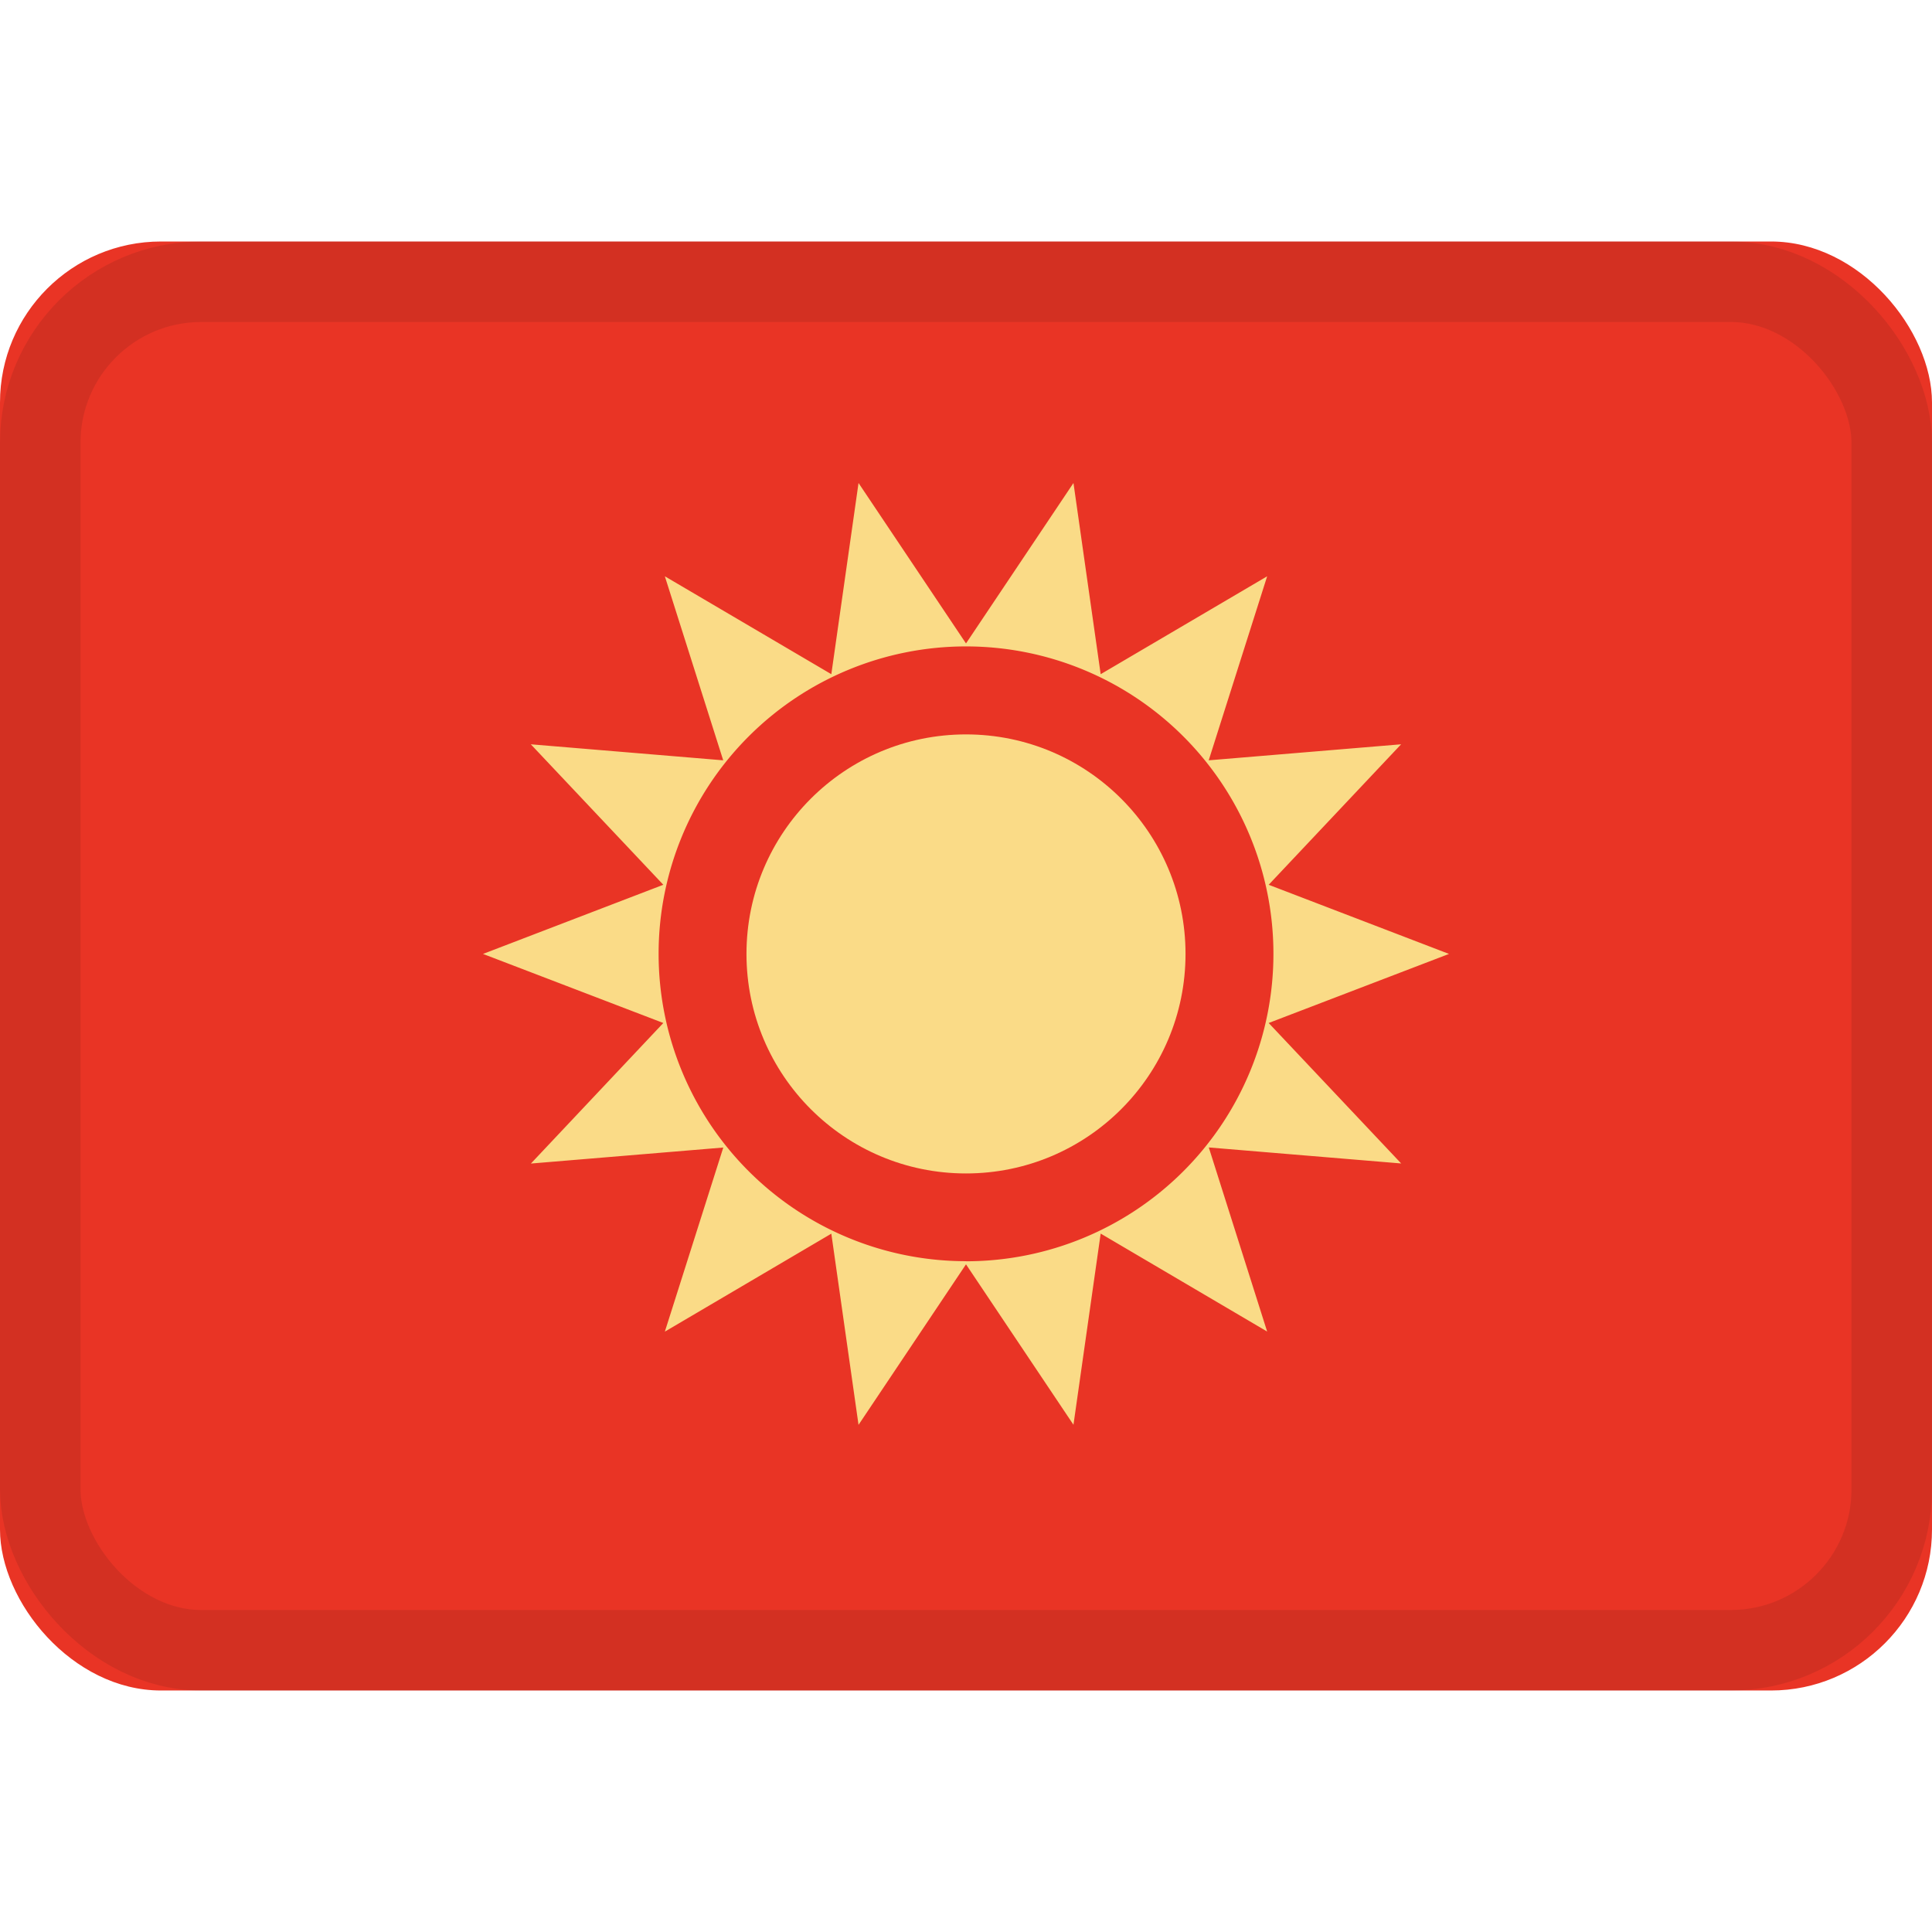 <svg xmlns="http://www.w3.org/2000/svg" viewBox="0 0 24 24"><g fill="none" fill-rule="evenodd"><rect width="24" height="18" y="3" fill="#e93425" rx="2"/><g fill="#fadb87" transform="translate(6 6)"><circle cx="6" cy="5.85" r="2.727"/><path d="M6 9.706 4.665 11.7l-.338-2.375-2.068 1.217.726-2.287-2.39.199L2.24 6.708 0 5.85l2.24-.859L.594 3.246l2.39.199-.725-2.286 2.068 1.216L4.665 0 6 1.993 7.335 0l.338 2.375 2.068-1.216-.726 2.286 2.39-.199L9.76 4.991 12 5.85l-2.24.858 1.646 1.745-2.39-.199.725 2.287-2.068-1.217-.338 2.375zm0-.038A3.818 3.818 0 1 0 6 2.03a3.818 3.818 0 0 0 0 7.637z"/></g><rect width="23" height="17" x=".5" y="3.5" stroke="#100f0e" opacity=".1" rx="2"/></g></svg>
